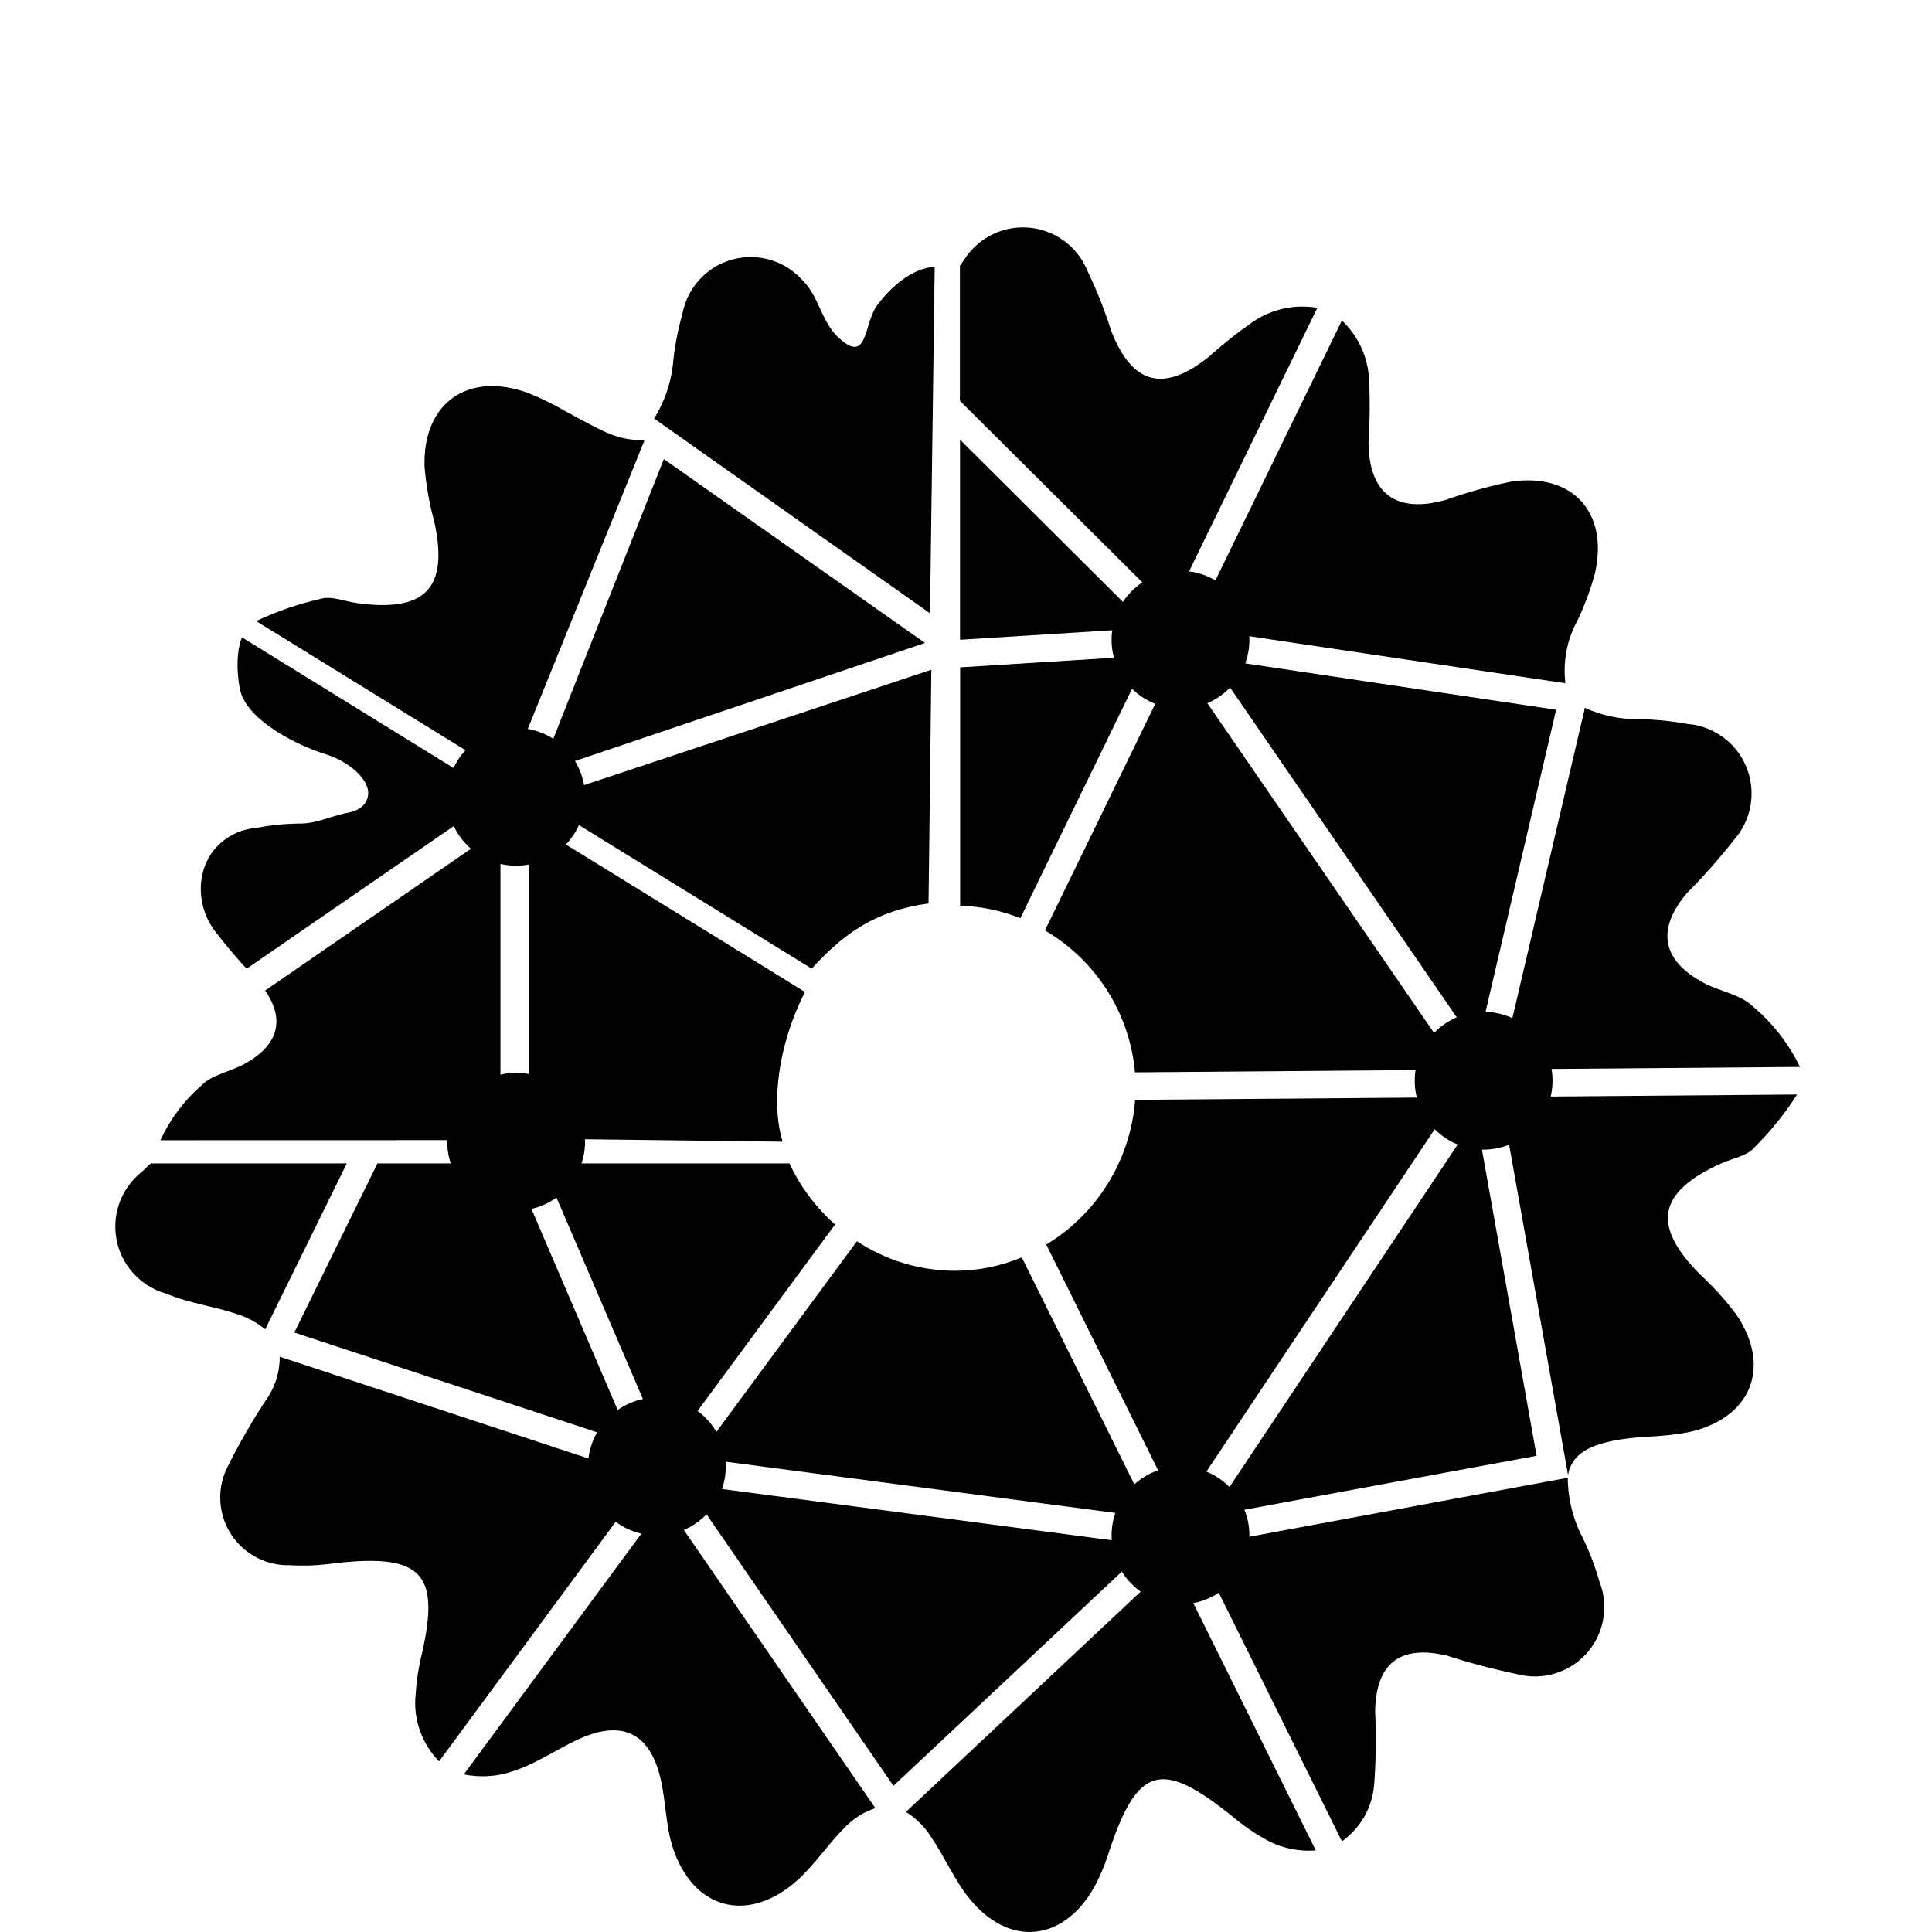 <?xml version="1.0" encoding="UTF-8"?> <!-- Generator: Adobe Illustrator 16.0.0, SVG Export Plug-In . SVG Version: 6.00 Build 0) --> <svg xmlns="http://www.w3.org/2000/svg" xmlns:xlink="http://www.w3.org/1999/xlink" version="1.1" id="Layer_1" x="0px" y="0px" width="67px" height="67px" viewBox="0 0 67 67" xml:space="preserve"> <polygon points="41.955,22.822 51.231,36.316 53.965,24.614 "></polygon> <polygon points="10.207,46.211 21.924,50.073 17.754,40.346 13.09,40.346 "></polygon> <polygon points="51.19,38.732 41.965,52.576 53.287,50.485 "></polygon> <path d="M33.111,44.07c-1.207-0.004-2.386-0.36-3.393-1.025l-5.541,7.516l15.733,2.068l-4.476-9.026 C34.699,43.911,33.91,44.07,33.111,44.07z"></path> <path d="M50.494,38.051l-11.128,0.09c-0.156,2.072-1.305,3.941-3.083,5.019l4.605,9.296L50.494,38.051z"></path> <path d="M39.361,37.188l11.248-0.091l-9.791-14.241l-4.58,9.411C38.014,33.307,39.177,35.139,39.361,37.188z"></path> <path d="M59.088,34.087c-1.451-0.771-1.656-1.844-0.599-3.101c0.597-0.602,1.158-1.238,1.681-1.904 c0.863-1.021,0.736-2.55-0.285-3.414c-0.387-0.327-0.867-0.525-1.374-0.564c-0.575-0.104-1.157-0.16-1.741-0.166 c-0.623,0.004-1.24-0.129-1.807-0.392l-2.93,12.538L62.42,37c-0.388-0.805-0.941-1.518-1.627-2.092 C60.38,34.49,59.648,34.385,59.088,34.087z"></path> <path d="M23.105,50.404l5.854-7.939c-0.667-0.592-1.205-1.313-1.582-2.119h-8.587L23.105,50.404z"></path> <polygon points="23.785,51.473 30.984,61.931 39.878,53.588 "></polygon> <path d="M31.416,62.836c0.354,0.22,0.651,0.517,0.873,0.868c0.478,0.7,0.813,1.507,1.345,2.156c1.362,1.661,3.217,1.481,4.293-0.378 c0.228-0.42,0.411-0.863,0.551-1.32c0.978-2.92,1.804-3.148,4.255-1.175c0.363,0.31,0.757,0.582,1.176,0.813 c0.525,0.289,1.124,0.418,1.721,0.37l-4.961-10.018L31.416,62.836z"></path> <path d="M54.896,53.346c-0.344-0.646-0.523-1.367-0.527-2.099l-12.895,2.388l5.063,10.221c0.646-0.459,1.055-1.18,1.118-1.969 c0.063-0.846,0.074-1.695,0.033-2.542c0.029-1.659,0.861-2.312,2.479-1.933c0.807,0.26,1.626,0.477,2.456,0.648 c1.287,0.334,2.602-0.438,2.936-1.725c0.129-0.5,0.095-1.026-0.098-1.504C55.316,54.32,55.127,53.824,54.896,53.346z"></path> <path d="M16.086,61.533c0.615,0.126,1.254,0.071,1.839-0.158c0.744-0.258,1.413-0.729,2.134-1.059 c1.512-0.689,2.477-0.23,2.852,1.377c0.18,0.771,0.172,1.598,0.411,2.348c0.696,2.189,2.632,2.697,4.341,1.154 c0.588-0.53,1.031-1.212,1.592-1.777c0.301-0.328,0.679-0.573,1.101-0.714L23.049,52.09L16.086,61.533z"></path> <path d="M54.379,51.153c0.141-0.856,0.999-1.219,2.734-1.329c0.477-0.018,0.953-0.067,1.424-0.152 c2.174-0.463,2.92-2.238,1.686-4.073c-0.381-0.51-0.809-0.983-1.277-1.413c-1.678-1.695-1.456-2.85,0.751-3.844 c0.388-0.174,0.89-0.252,1.138-0.543c0.563-0.559,1.061-1.176,1.486-1.842L52.039,38.04L54.379,51.153z"></path> <path d="M9.197,46.101l2.83-5.755H5.234c-0.109,0.096-0.22,0.193-0.322,0.299c-1.044,0.83-1.218,2.35-0.388,3.394 c0.319,0.402,0.759,0.692,1.255,0.827c0.77,0.33,1.64,0.432,2.439,0.705C8.576,45.682,8.908,45.862,9.197,46.101z"></path> <path d="M40.582,21.158l5.102-10.481c-0.783-0.138-1.59,0.04-2.244,0.491c-0.523,0.363-1.023,0.758-1.495,1.186 c-1.585,1.279-2.687,0.99-3.413-0.888c-0.222-0.708-0.496-1.399-0.818-2.067c-0.498-1.236-1.904-1.836-3.142-1.338 c-0.478,0.193-0.882,0.533-1.151,0.971c-0.048,0.059-0.086,0.125-0.132,0.186V13.9L40.582,21.158z"></path> <polygon points="39.85,21.776 33.293,15.25 33.293,22.186 "></polygon> <path d="M35.385,31.842l4.434-9.107l-6.523,0.408v8.266C34.012,31.431,34.719,31.578,35.385,31.842z"></path> <path d="M54.287,23.695c-0.092-0.748,0.052-1.507,0.413-2.168c0.253-0.527,0.456-1.074,0.61-1.638 c0.481-2.099-0.75-3.484-2.875-3.192c-0.777,0.158-1.544,0.371-2.292,0.637c-1.729,0.492-2.683-0.22-2.683-2.016 c0.049-0.739,0.053-1.481,0.014-2.223c-0.053-0.754-0.387-1.462-0.938-1.98L41.35,21.77L54.287,23.695z"></path> <path d="M22.426,51.245L9.701,47.05c0.004,0.481-0.129,0.956-0.385,1.364c-0.53,0.791-1.008,1.615-1.431,2.469 c-0.579,1.161-0.107,2.572,1.054,3.15c0.342,0.171,0.719,0.256,1.101,0.246c0.431,0.027,0.864,0.017,1.294-0.033 c3.302-0.431,3.936,0.273,3.302,3.082c-0.116,0.463-0.19,0.936-0.22,1.412c-0.096,0.863,0.202,1.724,0.811,2.343l7.221-9.798 L22.426,51.245z"></path> <polygon points="18.72,26.802 32.079,22.297 23.021,15.921 "></polygon> <path d="M18.676,27.75l9.473,5.842c1.101-1.205,2.182-2.002,4.052-2.263l0.097-8.103L18.676,27.75z"></path> <path d="M27.916,34.4l-9.574-5.904v10.989l8.8,0.108C26.73,38.271,26.982,36.234,27.916,34.4z"></path> <path d="M23.354,12.456c-0.054,0.729-0.284,1.437-0.671,2.058l9.569,6.754l0.163-12.016c-0.79,0.047-1.52,0.697-1.994,1.331 c-0.502,0.683-0.293,2.188-1.462,1.008c-0.545-0.649-0.564-1.332-1.175-1.92c-0.912-0.968-2.436-1.012-3.402-0.1 c-0.375,0.354-0.627,0.818-0.719,1.325C23.518,11.406,23.414,11.929,23.354,12.456z"></path> <path d="M22.347,15.278c-0.968-0.045-1.214-0.19-2.743-1.019c-0.413-0.24-0.843-0.451-1.287-0.629 c-2.086-0.765-3.662,0.342-3.594,2.553c0.053,0.635,0.162,1.263,0.33,1.876c0.52,2.328-0.281,3.188-2.68,2.855 c-0.42-0.06-0.887-0.26-1.253-0.146c-0.772,0.174-1.522,0.432-2.238,0.77l8.751,5.398L22.347,15.278z"></path> <path d="M40.938,19.797c0.317,0,0.622,0.061,0.914,0.182c0.293,0.121,0.552,0.294,0.775,0.518c0.224,0.225,0.396,0.482,0.518,0.775 s0.183,0.598,0.183,0.914s-0.062,0.621-0.183,0.914s-0.294,0.551-0.518,0.775c-0.224,0.224-0.482,0.396-0.775,0.518 c-0.292,0.121-0.597,0.182-0.914,0.182c-0.316,0-0.622-0.061-0.914-0.182s-0.551-0.294-0.774-0.518 c-0.225-0.225-0.396-0.482-0.519-0.775c-0.121-0.293-0.182-0.598-0.182-0.914s0.061-0.621,0.182-0.914 c0.122-0.293,0.294-0.551,0.519-0.775c0.224-0.224,0.482-0.396,0.774-0.518S40.622,19.797,40.938,19.797z"></path> <path d="M22.78,48.469c0.317,0,0.622,0.061,0.914,0.182c0.293,0.122,0.552,0.295,0.775,0.519s0.396,0.482,0.518,0.774 c0.121,0.293,0.183,0.598,0.183,0.914c0,0.317-0.062,0.622-0.183,0.915c-0.121,0.292-0.294,0.551-0.518,0.774 c-0.224,0.225-0.482,0.396-0.775,0.518c-0.292,0.121-0.597,0.183-0.914,0.183c-0.316,0-0.622-0.062-0.914-0.183 s-0.551-0.293-0.774-0.518c-0.225-0.224-0.396-0.482-0.519-0.774c-0.121-0.293-0.182-0.598-0.182-0.915 c0-0.316,0.061-0.621,0.182-0.914c0.122-0.292,0.294-0.551,0.519-0.774c0.224-0.224,0.482-0.396,0.774-0.519 C22.158,48.529,22.464,48.469,22.78,48.469z"></path> <path d="M17.899,37.205c0.317,0,0.622,0.061,0.914,0.182c0.293,0.122,0.552,0.295,0.775,0.519s0.396,0.482,0.518,0.774 c0.121,0.293,0.183,0.598,0.183,0.914c0,0.317-0.062,0.622-0.183,0.915c-0.121,0.292-0.294,0.551-0.518,0.774 c-0.224,0.225-0.482,0.396-0.775,0.518c-0.292,0.121-0.597,0.183-0.914,0.183c-0.316,0-0.622-0.062-0.914-0.183 s-0.551-0.293-0.774-0.518c-0.225-0.224-0.396-0.482-0.519-0.774c-0.121-0.293-0.182-0.598-0.182-0.915 c0-0.316,0.061-0.621,0.182-0.914c0.122-0.292,0.294-0.551,0.519-0.774c0.224-0.224,0.482-0.396,0.774-0.519 C17.277,37.266,17.583,37.205,17.899,37.205z"></path> <path d="M17.899,25.244c0.317,0,0.622,0.061,0.914,0.182c0.293,0.121,0.552,0.294,0.775,0.518c0.224,0.225,0.396,0.482,0.518,0.775 s0.183,0.598,0.183,0.914s-0.062,0.621-0.183,0.914s-0.294,0.551-0.518,0.775c-0.224,0.224-0.482,0.396-0.775,0.518 c-0.292,0.121-0.597,0.182-0.914,0.182c-0.316,0-0.622-0.061-0.914-0.182s-0.551-0.294-0.774-0.518 c-0.225-0.225-0.396-0.482-0.519-0.775c-0.121-0.293-0.182-0.598-0.182-0.914s0.061-0.621,0.182-0.914 c0.122-0.293,0.294-0.551,0.519-0.775c0.224-0.224,0.482-0.396,0.774-0.518S17.583,25.244,17.899,25.244z"></path> <path d="M51.451,35.089c0.316,0,0.621,0.061,0.914,0.182c0.293,0.122,0.551,0.294,0.775,0.519c0.224,0.224,0.396,0.482,0.518,0.774 s0.182,0.598,0.182,0.914c0,0.317-0.061,0.622-0.182,0.914c-0.121,0.293-0.294,0.552-0.518,0.775 c-0.225,0.224-0.482,0.396-0.775,0.518s-0.598,0.183-0.914,0.183s-0.621-0.062-0.914-0.183s-0.551-0.294-0.775-0.518 c-0.224-0.224-0.396-0.482-0.518-0.775c-0.121-0.292-0.182-0.597-0.182-0.914c0-0.316,0.061-0.622,0.182-0.914 s0.294-0.551,0.518-0.774c0.225-0.225,0.482-0.396,0.775-0.519C50.83,35.149,51.135,35.089,51.451,35.089z"></path> <path d="M40.938,50.858c0.317,0,0.622,0.061,0.914,0.182c0.293,0.122,0.552,0.294,0.775,0.519c0.224,0.224,0.396,0.482,0.518,0.774 s0.183,0.598,0.183,0.914c0,0.317-0.062,0.622-0.183,0.914c-0.121,0.293-0.294,0.552-0.518,0.775s-0.482,0.396-0.775,0.518 c-0.292,0.121-0.597,0.183-0.914,0.183c-0.316,0-0.622-0.062-0.914-0.183s-0.551-0.294-0.774-0.518 c-0.225-0.224-0.396-0.482-0.519-0.775c-0.121-0.292-0.182-0.597-0.182-0.914c0-0.316,0.061-0.622,0.182-0.914 c0.122-0.292,0.294-0.551,0.519-0.774c0.224-0.225,0.482-0.396,0.774-0.519C40.316,50.919,40.622,50.858,40.938,50.858z"></path> <path d="M8.551,33.596l8.728-6.011l-1.19-0.729l-7.699-4.754c0,0-0.283,0.605-0.078,1.76s2.134,2.035,2.954,2.284 s1.577,0.888,1.497,1.442c-0.08,0.556-0.783,0.611-0.783,0.611c-0.642,0.158-1.039,0.363-1.587,0.361 c-0.514,0.006-1.025,0.059-1.53,0.154c-0.445,0.038-0.867,0.219-1.207,0.517c-0.895,0.785-0.902,2.214-0.141,3.136 C7.84,32.793,8.19,33.199,8.551,33.596z"></path> <path d="M9.195,34.35c0.699,1.021,0.459,1.898-0.714,2.545c-0.492,0.271-1.135,0.369-1.496,0.748 c-0.601,0.521-1.085,1.17-1.424,1.899l11.794-0.003V28.73L9.195,34.35z"></path> </svg> 